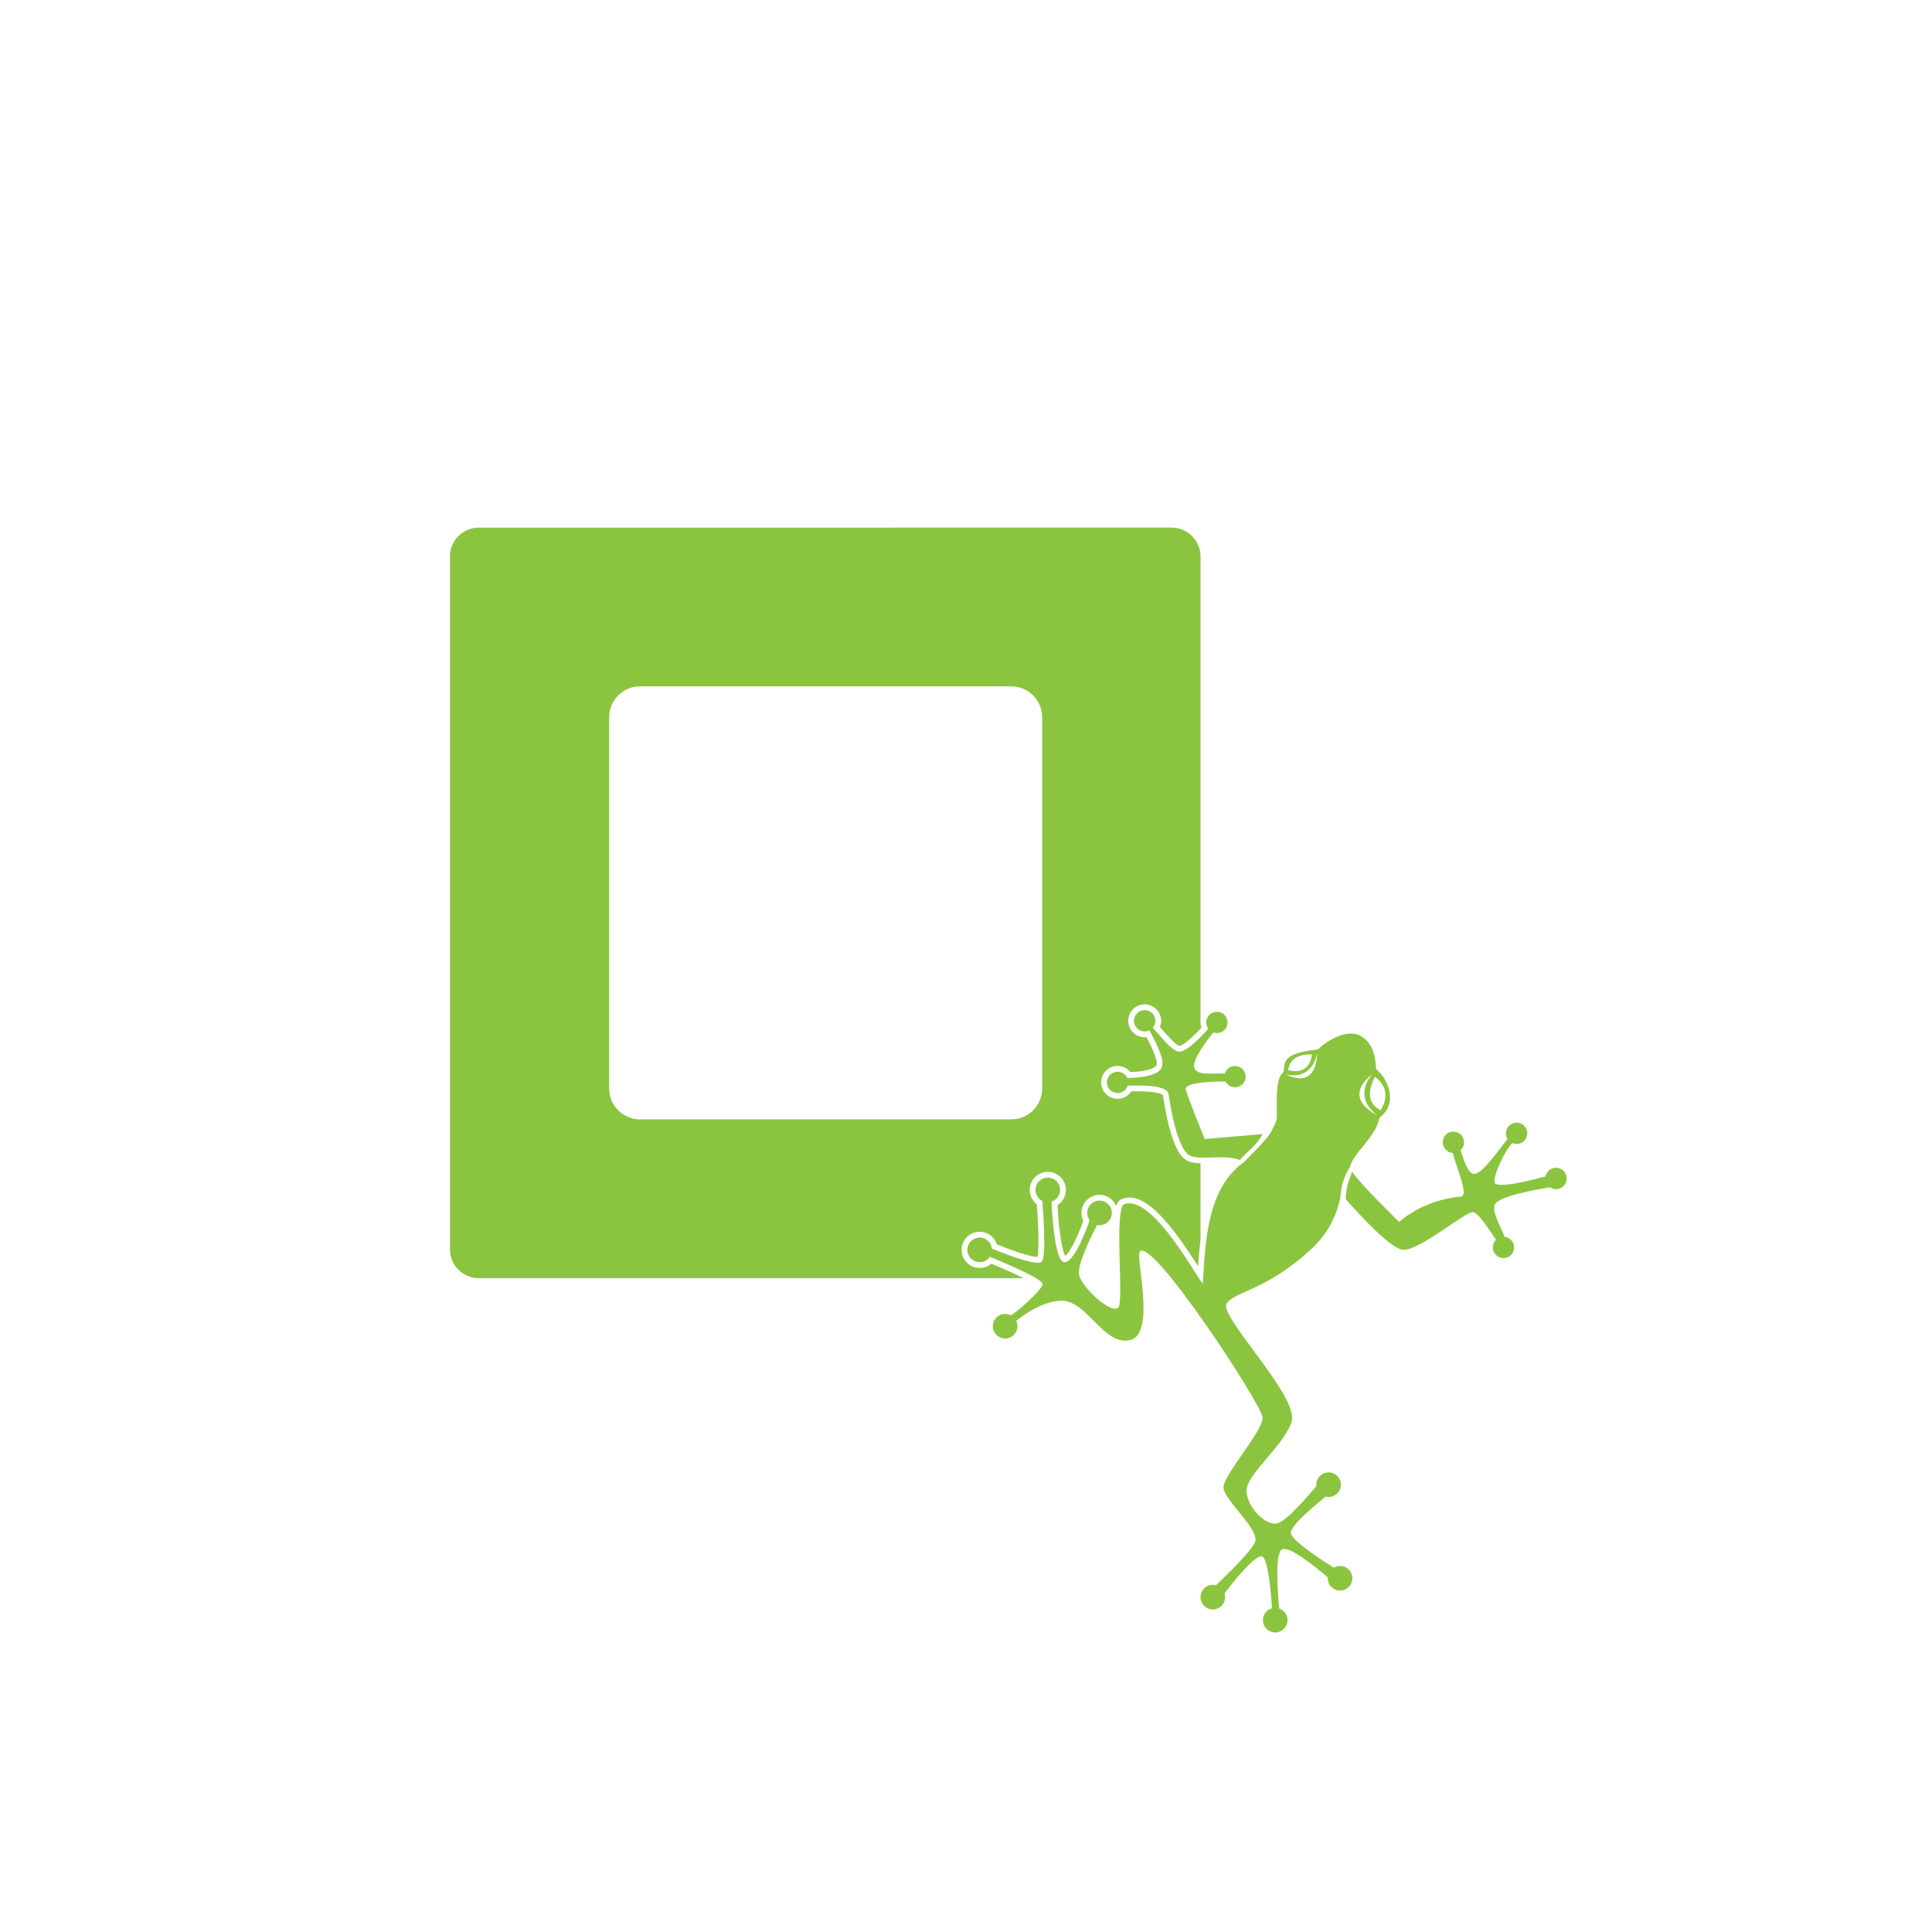 <?xml version="1.0" encoding="utf-8"?>
<!-- Generator: Adobe Illustrator 15.0.0, SVG Export Plug-In . SVG Version: 6.00 Build 0)  -->
<!DOCTYPE svg PUBLIC "-//W3C//DTD SVG 1.1//EN" "http://www.w3.org/Graphics/SVG/1.1/DTD/svg11.dtd">
<svg version="1.1" id="Vrstva_1" xmlns="http://www.w3.org/2000/svg" xmlns:xlink="http://www.w3.org/1999/xlink" x="0px" y="0px"
	 width="2551.182px" height="2551.182px" viewBox="0 0 2551.182 2551.182" enable-background="new 0 0 2551.182 2551.182"
	 xml:space="preserve">
<path fill-rule="evenodd" clip-rule="evenodd" fill="#8BC53F" stroke="#231F20" stroke-width="0.01" stroke-miterlimit="10" d="
	M1475.764,1443.358c6.267,0,11.515-4.116,13.345-9.773c11.209-0.202,51.529-2.073,53.87,10.86
	c1.591,8.797,10.843,76.972,30.352,82.388c17.763,4.93,44.462-2.646,63.836,4.92c6.083-7.893,23.726-20.508,29.975-34.231
	l-76.461,6.547c0,0-24.964-61.792-24.939-66.13c0.063-9.327,39.974-9.87,52.6-9.808c2.343,4.521,7.013,7.644,12.457,7.644
	c7.782,0,14.093-6.316,14.093-14.099s-6.311-14.087-14.093-14.087c-6.377,0-11.702,4.261-13.443,10.067
	c-13.876-1.15-36.521,3.707-40.243-7.476c-3.372-10.107,16.218-35.875,25.103-46.842c1.485,0.537,3.064,0.876,4.728,0.876
	c7.783,0,14.094-6.311,14.094-14.091c0-7.781-6.311-14.094-14.094-14.094c-7.776,0-14.087,6.313-14.087,14.094
	c0,3.096,1.023,5.931,2.712,8.254c-9.355,10.582-29.619,31.924-39.434,30.288c-8.936-1.492-24.377-21.006-33.869-31.67
	c2.072-2.455,3.366-5.58,3.366-9.043c0-7.779-6.308-14.089-14.091-14.089c-7.782,0-14.093,6.31-14.093,14.089
	c0,7.784,6.311,14.094,14.093,14.094c2.271,0,4.392-0.589,6.289-1.544c7.025,13.897,21.002,38.048,16.245,49.14
	c-5.382,12.563-35.337,13.731-45.532,13.76c-2.231-4.848-7.097-8.229-12.776-8.229c-7.782,0-14.093,6.311-14.093,14.093
	C1461.671,1437.047,1467.982,1443.358,1475.764,1443.358z"/>
<path fill-rule="evenodd" clip-rule="evenodd" fill="#8BC53F" stroke="#231F20" stroke-width="0.01" stroke-miterlimit="10" d="
	M1817.264,1411.917c-1.082-13.006-2.164-32.523-19.514-43.366c-17.349-10.838-44.452,4.339-57.458,17.346
	c-58.54,5.422-39.031,24.938-47.697,32.522c-8.683,7.585-6.509,45.529-6.509,55.294c0,6.686-3.564,13.365-5.805,16.916
	c-0.261,0.822-0.577,1.688-1.034,2.66c-5.248,11.096-36.314,40.344-36.525,41.133c-0.02,0.072-0.136,0.145-0.29,0.221
	c-45.289,32.597-50.772,94.677-54.019,159.589c-0.385,7.652-64.963-119.172-103.992-103.996
	c-13.598,5.289-0.043,128.652-7.631,136.241c-9.889,9.885-49.817-28.344-51.981-43.528c-2.063-14.43,17.32-52.879,23.878-65.375
	c1.046,0.207,2.119,0.322,3.22,0.322c8.981,0,16.263-7.277,16.263-16.257c0-8.984-7.281-16.267-16.263-16.267
	c-8.974,0-16.254,7.282-16.254,16.267c0,3.637,1.235,6.965,3.253,9.673c-4.275,12.27-20.542,56.308-33.612,55.375
	c-11.556-0.823-15.569-54.428-16.825-79.963c6.59-2.078,11.402-8.167,11.402-15.439c0-8.979-7.279-16.262-16.263-16.262
	c-8.976,0-16.257,7.282-16.257,16.262c0,6.383,3.709,11.847,9.052,14.506c1.303,16.589,5.132,71.551-0.385,79.814
	c-4.706,7.061-44.608-8.023-66.302-16.897c-0.869-8.158-7.695-14.54-16.087-14.54c-8.981,0-16.26,7.277-16.26,16.253
	c0,8.979,7.278,16.267,16.26,16.267c5.614,0,10.563-2.848,13.483-7.172c21.033,9.134,71.467,29.475,69.627,36.839
	c-1.755,6.988-30.984,34.294-41.971,40.565c-2.263-1.192-4.795-1.928-7.531-1.928c-8.982,0-16.264,7.281-16.264,16.261
	c0,8.976,7.281,16.262,16.264,16.262c8.979,0,16.26-7.286,16.26-16.262c0-2.524-0.628-4.887-1.65-7.017
	c12.219-9.851,36.468-26.59,60.194-26.59c33.611,0,55.289,59.627,89.981,52.038c34.693-7.585,7.516-107.874,12.938-116.537
	c14.276-22.832,161.164,201.218,162.252,218.563c1.082,17.349-51.596,75.773-51.596,92.03c0,16.267,43.948,52.119,42.279,70.473
	c-0.842,9.278-36.425,44.106-52.211,59.146c-1.337-0.36-2.713-0.606-4.161-0.606c-8.984,0-16.262,7.278-16.262,16.258
	c0,8.984,7.277,16.267,16.262,16.267c8.98,0,16.263-7.282,16.263-16.267c0-1.747-0.356-3.406-0.866-4.983
	c14.193-18.513,43.424-54.63,50.734-48.131c6.906,6.141,10.553,45.404,12.091,67.822c-6.949,1.853-12.091,8.124-12.091,15.651
	c0,8.984,7.281,16.262,16.257,16.262c8.984,0,16.262-7.277,16.262-16.262c0-7.129-4.612-13.117-10.999-15.31
	c-2.185-23.17-5.652-72.151,3.42-77.924c9.229-5.873,45.096,23.337,60.823,36.824c-0.029,0.379-0.115,0.735-0.115,1.116
	c0,8.979,7.282,16.261,16.262,16.261c8.98,0,16.263-7.281,16.263-16.261c0-8.981-7.282-16.263-16.263-16.263
	c-3.029,0-5.829,0.885-8.258,2.328c-14.525-9.105-55.899-35.857-56.789-45.684c-0.88-9.672,33.178-37.882,46.078-48.199
	c1.222,0.299,2.48,0.491,3.789,0.491c8.979,0,16.258-7.282,16.258-16.263c0-8.979-7.278-16.262-16.258-16.262
	c-8.975,0-16.261,7.282-16.261,16.262c0,0.615,0.114,1.208,0.182,1.804c-10.64,12.775-38.939,45.669-51.137,49.151
	c-15.176,4.344-40.115-20.595-41.197-42.277s50.672-61.321,59.623-92.151c9.76-33.605-97.566-139.858-85.639-156.121
	c11.923-16.263,53.418-17.018,112.747-72.638c34.697-32.523,37.92-72.258,37.92-72.258c0.606-17.753,11.948-35.073,11.948-35.073
	c4.338-18.426,34.692-40.104,39.03-65.047C1848.706,1455.281,1830.279,1421.675,1817.264,1411.917z M1732.304,1392.432
	c-3.233,29.854-31.202,20.712-31.202,20.712S1701.637,1390.822,1732.304,1392.432z M1697.602,1418.525
	c0,0,33.35,11.023,41.69-27.703C1737.411,1441.925,1697.602,1418.525,1697.602,1418.525z M1811.781,1418.92
	c0,0-26.507,27.223,6.277,53.532C1770.412,1446.604,1811.781,1418.92,1811.781,1418.92z M1823.113,1465.902
	c-26.719-12.756-7.451-43.678-7.451-43.678S1840.999,1437.37,1823.113,1465.902z"/>
<path fill-rule="evenodd" clip-rule="evenodd" fill="#8BC53F" stroke="#231F20" stroke-width="0.01" stroke-miterlimit="10" d="
	M2054.695,1542.017c-6.873,0-12.577,4.93-13.823,11.437c-17.547,4.618-62.956,16.6-67.053,8.417
	c-3.224-6.454,12.457-41.911,23.172-52.497c1.737,0.765,3.646,1.201,5.662,1.201c7.781,0,14.088-6.314,14.088-14.092
	c0-7.782-6.307-14.093-14.088-14.093c-7.787,0-14.093,6.311-14.093,14.093c0,2.751,0.822,5.305,2.198,7.479
	c-9.139,11.014-31.028,43.562-42.755,46.077c-9.619,2.063-15.741-20.447-19.263-31.336c2.766-2.573,4.531-6.219,4.531-10.298
	c0-7.781-6.315-14.093-14.099-14.093c-7.777,0-14.087,6.312-14.087,14.093c0,7.445,5.791,13.473,13.097,13.996
	c7.893,27.46,21.524,56.818,10.457,57.761c-50.566,4.306-81.017,33.404-81.017,33.404s-49.685-47.954-62.21-66.36
	c-3.699,9.625-8.331,21.321-8.417,36.175c16.286,18.623,59.415,66.168,76.042,67.039c20.602,1.092,80.233-48.781,91.074-49.868
	c7.445-0.745,21.543,22.557,31.402,36.521c-2.645,2.558-4.299,6.127-4.299,10.105c0,7.771,6.305,14.087,14.088,14.087
	c7.787,0,14.093-6.315,14.093-14.087c0-7.289-5.546-13.209-12.63-13.949c-5.022-14.156-18.148-34.746-12.3-43.515
	c7.162-10.739,55.659-19.258,72.372-21.904c2.252,1.506,4.945,2.392,7.855,2.392c7.782,0,14.093-6.311,14.093-14.094
	C2068.787,1548.327,2062.477,1542.017,2054.695,1542.017z"/>
<path fill-rule="evenodd" clip-rule="evenodd" fill="#8BC53F" stroke="#231F20" stroke-width="0.01" stroke-miterlimit="10" d="
	M1571.296,1534.182c-15.579-4.324-26.45-30.528-35.256-84.961c-0.214-1.341-0.391-2.409-0.518-3.146
	c-0.729-0.774-6.039-5.073-33.512-5.073c-3.005,0-5.768,0.052-8.104,0.1c-3.929,6.07-10.679,9.88-18.144,9.88
	c-11.975,0-21.716-9.745-21.716-21.716c0-11.973,9.741-21.716,21.716-21.716c6.638,0,12.851,3.082,16.921,8.156
	c20.092-0.587,32.625-4.963,34.385-9.064c2.746-6.423-8.343-27.828-13.159-37.107c-0.787,0.088-1.575,0.137-2.372,0.137
	c-11.974,0-21.711-9.742-21.711-21.719c0-11.972,9.737-21.713,21.711-21.713c11.975,0,21.717,9.741,21.717,21.713
	c0,2.802-0.563,5.575-1.63,8.159c0.425,0.496,0.859,0.994,1.298,1.505c5.854,6.77,19.57,22.632,24.467,23.531
	c1.963-0.015,11.126-4.445,29.019-23.988c-0.779-2.251-1.184-4.618-1.184-7.036c0-0.427,0.015-0.852,0.038-1.271l0.006-2.878
	v-611.17c0-21.055-17.068-38.123-38.123-38.123H632.277c-21.056,0-38.123,17.068-38.123,38.123v914.865
	c0,21.059,17.066,38.128,38.123,38.128h713.511h6.219c-12.933-6.345-29.544-13.43-38.798-17.378
	c-1.439-0.616-2.823-1.208-4.142-1.765c-4.262,3.611-9.711,5.655-15.438,5.655c-13.169,0-23.886-10.716-23.886-23.89
	c0-13.165,10.717-23.882,23.886-23.882c10.554,0,19.594,6.874,22.677,16.619c26.067,10.495,45.518,16.521,53.786,16.646
	c1.616-7.374,1.909-30.835-1-69.617c-5.865-4.469-9.367-11.379-9.367-18.902c0-13.169,10.714-23.886,23.883-23.886
	s23.886,10.717,23.886,23.886c0,8.34-4.3,15.848-11.147,20.133c2.422,43.207,7.323,61.802,10.306,67.007
	c4.574-3.44,13.925-18.61,23.861-46.252c-1.635-3.271-2.486-6.849-2.486-10.533c0-13.175,10.711-23.881,23.88-23.881
	c9.931,0,18.46,6.08,22.061,14.718c1.743-5.189,4.235-7.998,7.688-9.345c3.044-1.184,6.277-1.78,9.615-1.78
	c27.155,0,57.393,39.176,86.465,83.993c1.443,2.223,2.881,4.459,4.319,6.706c0.794-11.818,1.804-23.294,3.214-34.348v-8.407v-93.138
	l-4.574-0.307C1577.173,1535.514,1574.119,1534.965,1571.296,1534.182z M1376.181,1437.293c0,22.558-18.286,40.845-40.849,40.845
	H845.227c-22.558,0-40.844-18.287-40.844-40.845V947.184c0-22.558,18.286-40.842,40.844-40.842h490.105
	c22.563,0,40.849,18.284,40.849,40.842V1437.293z"/>
</svg>
